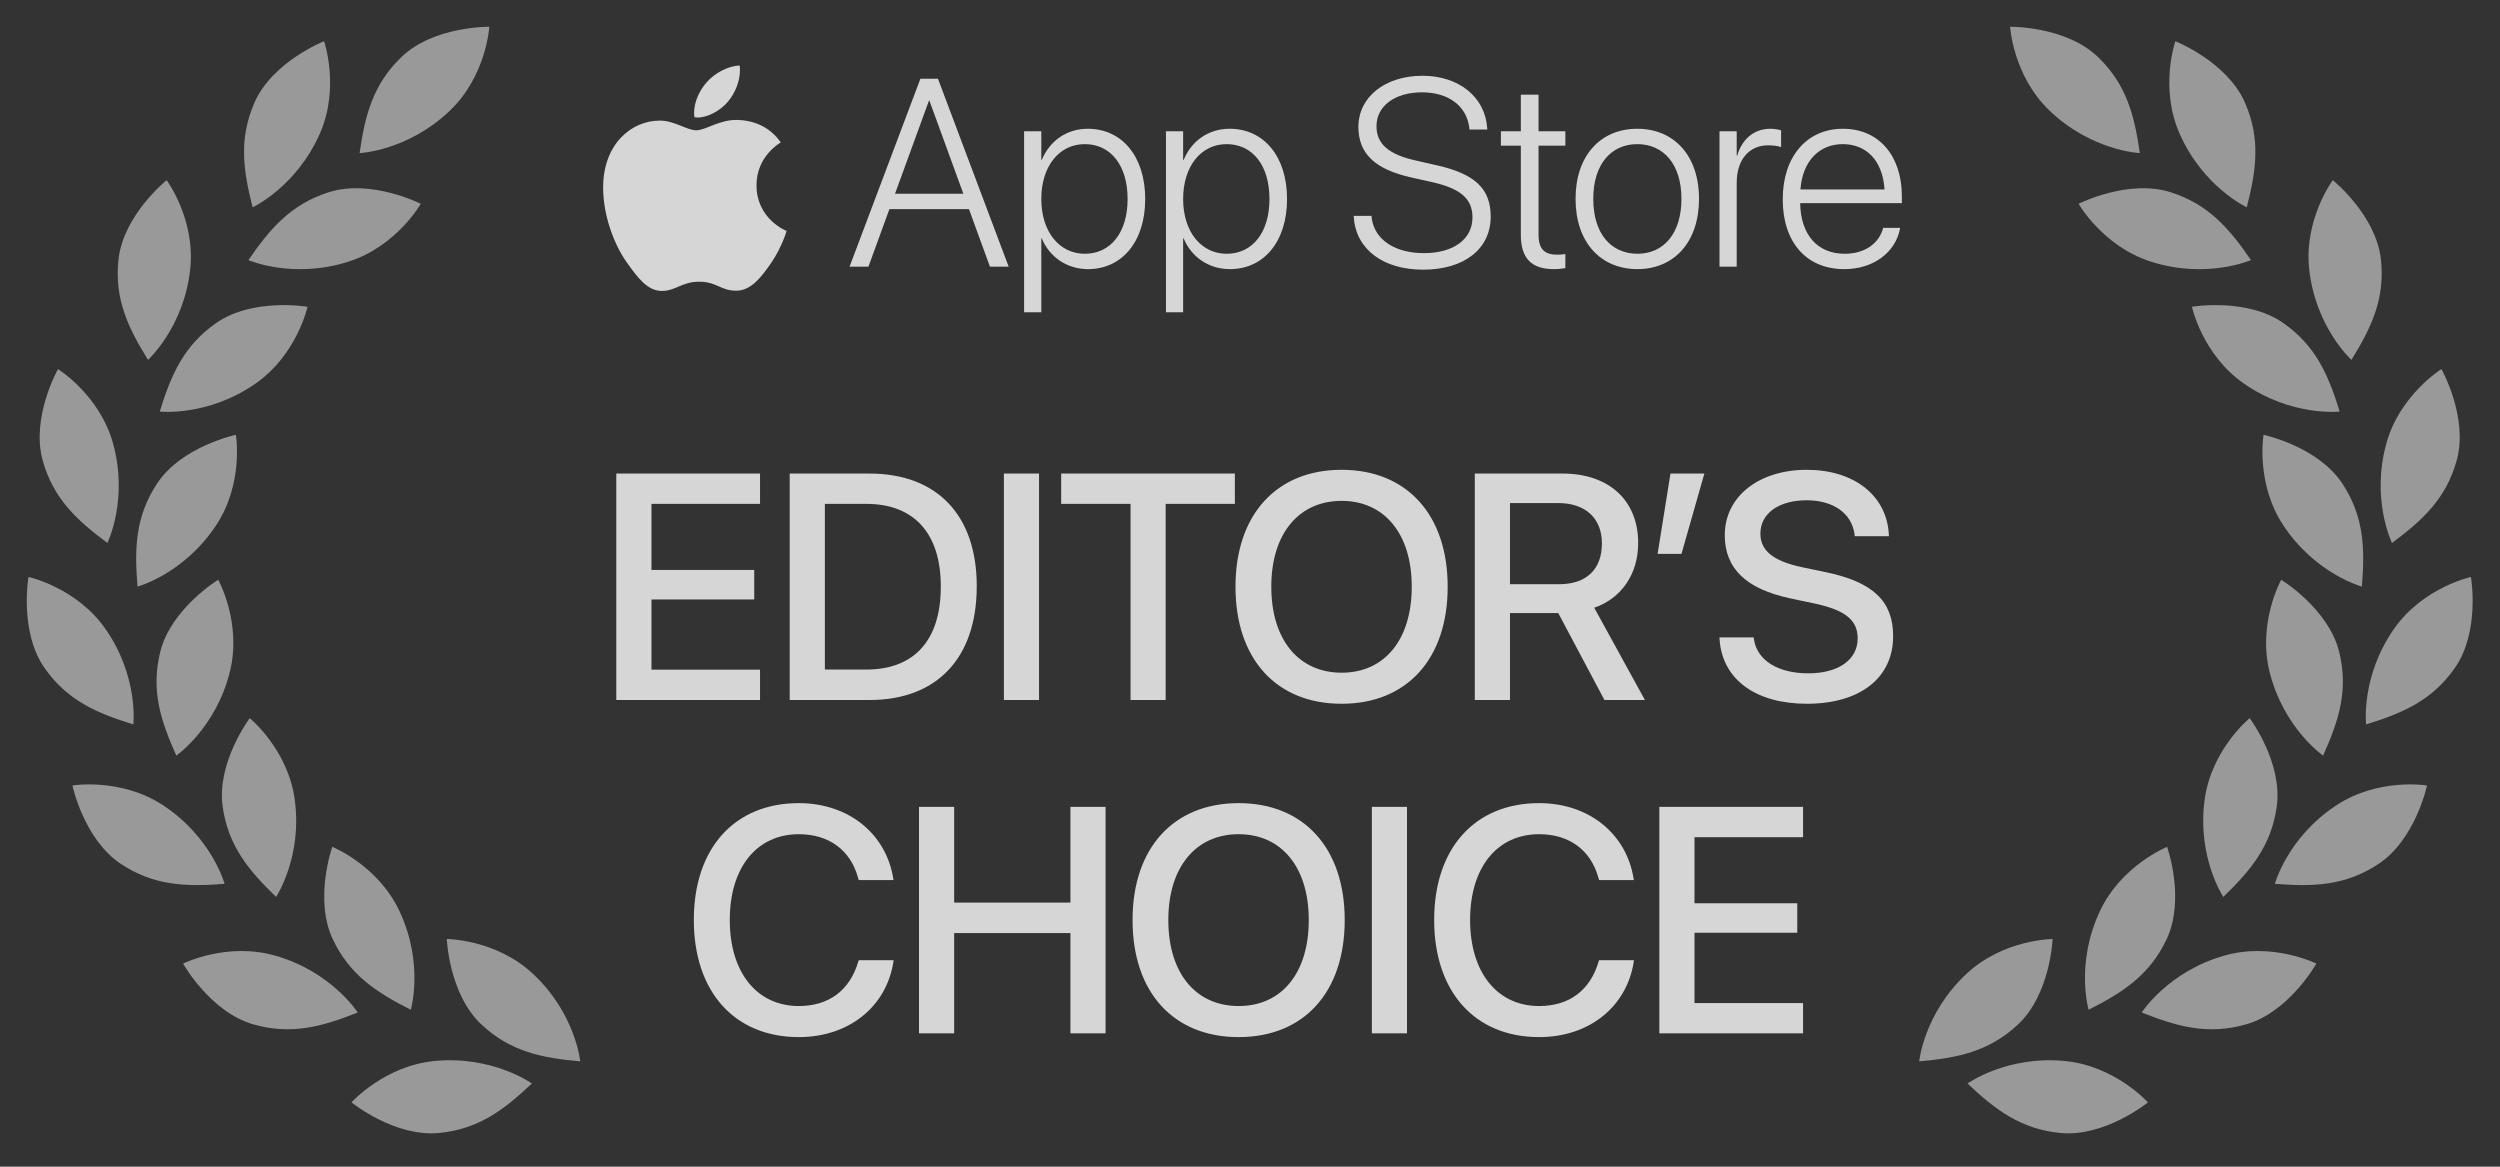 <svg width="75" height="35" viewBox="0 0 75 35" fill="none" xmlns="http://www.w3.org/2000/svg">
<rect x="0" y="0" width="75" height="35" fill="#333333" stroke="none"/>
<g opacity="0.5">
<path fill-rule="evenodd" clip-rule="evenodd" d="M17.407 31.841C17.407 31.841 17.268 30.406 15.985 29.211C14.875 28.177 13.404 28.17 13.404 28.17C13.404 28.17 13.468 29.827 14.449 30.741C15.319 31.551 16.262 31.739 17.407 31.841Z" fill="white"/>
<path fill-rule="evenodd" clip-rule="evenodd" d="M15.956 32.505C15.956 32.505 14.783 31.661 13.035 31.83C11.523 31.977 10.545 33.072 10.545 33.072C10.545 33.072 11.836 34.12 13.173 33.989C14.358 33.874 15.123 33.293 15.956 32.505Z" fill="white"/>
<path fill-rule="evenodd" clip-rule="evenodd" d="M12.324 30.292C12.324 30.292 12.728 28.907 11.98 27.324C11.333 25.955 9.969 25.406 9.969 25.406C9.969 25.406 9.413 26.969 9.985 28.18C10.493 29.253 11.299 29.776 12.324 30.292Z" fill="white"/>
<path fill-rule="evenodd" clip-rule="evenodd" d="M10.731 30.375C10.731 30.375 9.954 29.158 8.267 28.672C6.808 28.251 5.493 28.908 5.493 28.908C5.493 28.908 6.304 30.357 7.594 30.729C8.738 31.058 9.664 30.8 10.731 30.375Z" fill="white"/>
<path fill-rule="evenodd" clip-rule="evenodd" d="M8.283 26.907C8.283 26.907 9.082 25.705 8.84 23.972C8.63 22.473 7.492 21.545 7.492 21.545C7.492 21.545 6.494 22.873 6.68 24.198C6.844 25.373 7.458 26.111 8.283 26.907Z" fill="white"/>
<path fill-rule="evenodd" clip-rule="evenodd" d="M6.737 26.515C6.737 26.515 6.359 25.123 4.893 24.159C3.625 23.325 2.173 23.564 2.173 23.564C2.173 23.564 2.515 25.187 3.636 25.924C4.63 26.577 5.592 26.605 6.737 26.515Z" fill="white"/>
<path fill-rule="evenodd" clip-rule="evenodd" d="M5.29 22.667C5.29 22.667 6.479 21.844 6.898 20.145C7.26 18.675 6.546 17.393 6.546 17.393C6.546 17.393 5.126 18.26 4.807 19.559C4.523 20.711 4.82 21.623 5.29 22.667Z" fill="white"/>
<path fill-rule="evenodd" clip-rule="evenodd" d="M4 21.732C4 21.732 4.165 20.3 3.161 18.864C2.292 17.622 0.855 17.309 0.855 17.309C0.855 17.309 0.57 18.943 1.338 20.041C2.019 21.014 2.902 21.394 4 21.732Z" fill="white"/>
<path fill-rule="evenodd" clip-rule="evenodd" d="M4.126 17.598C4.126 17.598 5.522 17.218 6.486 15.755C7.32 14.49 7.077 13.044 7.077 13.044C7.077 13.044 5.448 13.389 4.711 14.508C4.058 15.5 4.032 16.458 4.126 17.598Z" fill="white"/>
<path fill-rule="evenodd" clip-rule="evenodd" d="M3.222 16.288C3.222 16.288 3.858 14.993 3.392 13.306C2.99 11.847 1.74 11.073 1.74 11.073C1.74 11.073 0.924 12.519 1.28 13.809C1.596 14.953 2.301 15.605 3.222 16.288Z" fill="white"/>
<path fill-rule="evenodd" clip-rule="evenodd" d="M4.793 12.347C4.793 12.347 6.231 12.508 7.67 11.504C8.914 10.636 9.225 9.203 9.225 9.203C9.225 9.203 7.584 8.924 6.484 9.691C5.509 10.372 5.129 11.253 4.793 12.347Z" fill="white"/>
<path fill-rule="evenodd" clip-rule="evenodd" d="M4.44 10.796C4.44 10.796 5.511 9.827 5.705 8.088C5.873 6.584 4.999 5.405 4.999 5.405C4.999 5.405 3.704 6.447 3.556 7.777C3.425 8.956 3.837 9.822 4.44 10.796Z" fill="white"/>
<path fill-rule="evenodd" clip-rule="evenodd" d="M7.453 7.803C7.453 7.803 8.779 8.383 10.452 7.85C11.899 7.39 12.623 6.114 12.623 6.114C12.623 6.114 11.14 5.361 9.86 5.768C8.726 6.13 8.101 6.858 7.453 7.803Z" fill="white"/>
<path fill-rule="evenodd" clip-rule="evenodd" d="M7.579 6.219C7.579 6.219 8.891 5.61 9.596 4.007C10.205 2.621 9.721 1.237 9.721 1.237C9.721 1.237 8.174 1.849 7.636 3.075C7.159 4.161 7.295 5.11 7.579 6.219Z" fill="white"/>
<path fill-rule="evenodd" clip-rule="evenodd" d="M10.788 4.593C10.788 4.593 12.234 4.53 13.5 3.316C14.594 2.267 14.679 0.803 14.679 0.803C14.679 0.803 13.014 0.78 12.046 1.708C11.189 2.531 10.95 3.459 10.788 4.593Z" fill="white"/>
</g>
<g opacity="0.8">
<path d="M21.843 3.044C22.052 2.791 22.199 2.446 22.199 2.097C22.199 2.049 22.195 2.002 22.189 1.964C21.847 1.978 21.437 2.19 21.194 2.477C20.999 2.695 20.822 3.044 20.822 3.393C20.822 3.447 20.832 3.499 20.835 3.516C20.856 3.519 20.89 3.526 20.927 3.526C21.232 3.526 21.614 3.321 21.843 3.044ZM22.083 3.598C21.573 3.598 21.157 3.909 20.89 3.909C20.606 3.909 20.237 3.618 19.793 3.618C18.948 3.618 18.094 4.315 18.094 5.628C18.094 6.448 18.408 7.313 18.802 7.87C19.137 8.342 19.43 8.728 19.854 8.728C20.271 8.728 20.456 8.451 20.975 8.451C21.502 8.451 21.621 8.721 22.083 8.721C22.541 8.721 22.845 8.301 23.136 7.887C23.457 7.412 23.593 6.951 23.597 6.927C23.57 6.92 22.695 6.561 22.695 5.56C22.695 4.691 23.382 4.302 23.423 4.271C22.968 3.618 22.274 3.598 22.083 3.598ZM25.487 8H26.053L26.682 6.274H29.069L29.698 8H30.26L28.139 2.363H27.612L25.487 8ZM27.87 3.016H27.881L28.901 5.813H26.85L27.87 3.016ZM30.723 9.367H31.239V7.152H31.254C31.477 7.695 31.992 8.074 32.641 8.074C33.66 8.074 34.356 7.246 34.356 5.973V5.969C34.356 4.699 33.664 3.863 32.633 3.863C31.981 3.863 31.481 4.246 31.254 4.797H31.239V3.938H30.723V9.367ZM32.543 7.613C31.782 7.613 31.239 6.953 31.239 5.973V5.969C31.239 4.984 31.778 4.324 32.543 4.324C33.325 4.324 33.828 4.965 33.828 5.969V5.973C33.828 6.969 33.325 7.613 32.543 7.613ZM34.979 9.367H35.494V7.152H35.51C35.733 7.695 36.248 8.074 36.897 8.074C37.916 8.074 38.611 7.246 38.611 5.973V5.969C38.611 4.699 37.92 3.863 36.889 3.863C36.236 3.863 35.736 4.246 35.51 4.797H35.494V3.938H34.979V9.367ZM36.799 7.613C36.037 7.613 35.494 6.953 35.494 5.973V5.969C35.494 4.984 36.033 4.324 36.799 4.324C37.58 4.324 38.084 4.965 38.084 5.969V5.973C38.084 6.969 37.58 7.613 36.799 7.613ZM42.693 8.09C43.931 8.09 44.721 7.465 44.721 6.5V6.496C44.721 5.664 44.252 5.215 43.096 4.957L42.478 4.816C41.662 4.637 41.295 4.316 41.295 3.793V3.785C41.295 3.18 41.846 2.77 42.658 2.77C43.455 2.77 43.998 3.176 44.08 3.836L44.084 3.887H44.619L44.615 3.832C44.549 2.906 43.76 2.273 42.674 2.273C41.556 2.273 40.756 2.906 40.752 3.801V3.805C40.752 4.606 41.244 5.078 42.338 5.324L42.955 5.461C43.822 5.656 44.174 5.965 44.174 6.52V6.524C44.174 7.176 43.603 7.594 42.721 7.594C41.83 7.594 41.228 7.18 41.15 6.531L41.146 6.477H40.611L40.615 6.531C40.685 7.484 41.498 8.09 42.693 8.09ZM46.621 8.074C46.746 8.074 46.879 8.059 46.961 8.043V7.621C46.902 7.629 46.82 7.641 46.726 7.641C46.347 7.641 46.156 7.488 46.156 7.039V4.371H46.961V3.938H46.156V2.84H45.625V3.938H45.027V4.371H45.625V7.047C45.625 7.758 45.953 8.074 46.621 8.074ZM49.119 8.074C50.224 8.074 50.97 7.262 50.97 5.969V5.961C50.97 4.668 50.22 3.863 49.119 3.863C48.013 3.863 47.267 4.672 47.267 5.961V5.969C47.267 7.258 48.009 8.07 49.119 8.074ZM49.123 7.613C48.322 7.609 47.798 7 47.798 5.969V5.961C47.798 4.938 48.326 4.324 49.119 4.324C49.912 4.324 50.443 4.934 50.443 5.961V5.969C50.443 6.996 49.916 7.613 49.123 7.613ZM51.585 8H52.101V5.484C52.101 4.797 52.468 4.359 53.046 4.359C53.222 4.359 53.367 4.387 53.433 4.414V3.91C53.37 3.891 53.249 3.863 53.113 3.863C52.62 3.863 52.261 4.172 52.117 4.668H52.101V3.938H51.585V8ZM55.329 8.074C56.208 8.074 56.857 7.57 56.997 6.875L57.005 6.836H56.493L56.486 6.871C56.353 7.313 55.939 7.613 55.341 7.613C54.54 7.613 54.021 7.063 54.005 6.094H57.056V5.891C57.056 4.676 56.372 3.863 55.286 3.863C54.2 3.863 53.482 4.703 53.482 5.977V5.981C53.482 7.266 54.189 8.074 55.329 8.074ZM55.282 4.324C55.978 4.324 56.478 4.797 56.536 5.684H54.013C54.075 4.82 54.591 4.324 55.282 4.324Z" fill="white"/>
<path d="M18.489 21H22.801V20.091H19.544V17.983H22.627V17.098H19.544V15.116H22.801V14.207H18.489V21ZM23.691 21H26.087C28.111 21 29.302 19.738 29.302 17.592V17.582C29.302 15.445 28.102 14.207 26.087 14.207H23.691V21ZM24.746 20.087V15.116H25.988C27.419 15.116 28.224 15.996 28.224 17.592V17.601C28.224 19.207 27.429 20.087 25.988 20.087H24.746ZM30.117 21H31.171V14.207H30.117V21ZM33.916 21H34.97V15.116H37.046V14.207H31.835V15.116H33.916V21ZM40.248 21.113C42.21 21.113 43.43 19.762 43.43 17.606V17.597C43.43 15.445 42.206 14.094 40.248 14.094C38.294 14.094 37.065 15.441 37.065 17.597V17.606C37.065 19.767 38.289 21.113 40.248 21.113ZM40.248 20.181C38.958 20.181 38.139 19.188 38.139 17.606V17.597C38.139 16.015 38.962 15.026 40.248 15.026C41.537 15.026 42.352 16.02 42.352 17.597V17.606C42.352 19.174 41.551 20.181 40.248 20.181ZM44.244 21H45.299V18.392H46.748L48.133 21H49.347L47.827 18.232C48.641 17.954 49.145 17.22 49.145 16.297V16.288C49.145 15.012 48.269 14.207 46.88 14.207H44.244V21ZM45.299 17.526V15.092H46.748C47.558 15.092 48.057 15.544 48.057 16.297V16.307C48.057 17.079 47.591 17.526 46.777 17.526H45.299ZM49.728 16.617H50.444L51.131 14.207H50.114L49.728 16.617ZM54.205 21.113C55.815 21.113 56.794 20.327 56.794 19.089V19.084C56.794 18.034 56.192 17.465 54.789 17.168L54.045 17.013C53.198 16.829 52.812 16.519 52.812 16.01V16.006C52.812 15.412 53.349 15.012 54.191 15.008C54.996 15.008 55.542 15.389 55.636 16.02L55.641 16.086H56.667L56.663 16.006C56.592 14.866 55.622 14.094 54.205 14.094C52.77 14.094 51.748 14.89 51.743 16.048V16.053C51.743 17.06 52.388 17.672 53.721 17.954L54.46 18.11C55.359 18.307 55.73 18.604 55.73 19.15V19.155C55.73 19.79 55.156 20.2 54.248 20.2C53.339 20.2 52.713 19.809 52.619 19.183L52.61 19.122H51.583L51.588 19.192C51.673 20.388 52.68 21.113 54.205 21.113ZM23.964 31.113C25.466 31.113 26.591 30.204 26.803 28.854L26.807 28.806H25.762L25.748 28.849C25.494 29.71 24.868 30.181 23.964 30.181C22.707 30.181 21.893 29.174 21.893 27.601V27.597C21.893 26.024 22.703 25.026 23.964 25.026C24.877 25.026 25.508 25.511 25.734 26.307L25.762 26.401H26.807L26.798 26.359C26.586 25.017 25.461 24.094 23.964 24.094C22.039 24.094 20.815 25.441 20.815 27.597V27.601C20.815 29.757 22.039 31.113 23.964 31.113ZM27.57 31H28.625V27.992H32.113V31H33.167V24.207H32.113V27.079H28.625V24.207H27.57V31ZM37.159 31.113C39.122 31.113 40.341 29.762 40.341 27.606V27.597C40.341 25.445 39.117 24.094 37.159 24.094C35.206 24.094 33.977 25.441 33.977 27.597V27.606C33.977 29.767 35.201 31.113 37.159 31.113ZM37.159 30.181C35.869 30.181 35.05 29.188 35.05 27.606V27.597C35.05 26.015 35.874 25.026 37.159 25.026C38.449 25.026 39.263 26.02 39.263 27.597V27.606C39.263 29.174 38.463 30.181 37.159 30.181ZM41.156 31H42.21V24.207H41.156V31ZM46.174 31.113C47.676 31.113 48.801 30.204 49.013 28.854L49.017 28.806H47.972L47.958 28.849C47.704 29.71 47.078 30.181 46.174 30.181C44.917 30.181 44.103 29.174 44.103 27.601V27.597C44.103 26.024 44.913 25.026 46.174 25.026C47.087 25.026 47.718 25.511 47.944 26.307L47.972 26.401H49.017L49.008 26.359C48.796 25.017 47.671 24.094 46.174 24.094C44.249 24.094 43.025 25.441 43.025 27.597V27.601C43.025 29.757 44.249 31.113 46.174 31.113ZM49.78 31H54.092V30.091H50.835V27.983H53.918V27.098H50.835V25.116H54.092V24.207H49.78V31Z" fill="white"/>
</g>
<g opacity="0.5">
<path fill-rule="evenodd" clip-rule="evenodd" d="M57.576 31.841C57.576 31.841 57.715 30.406 58.998 29.211C60.107 28.177 61.578 28.17 61.578 28.17C61.578 28.17 61.515 29.827 60.533 30.741C59.663 31.551 58.72 31.739 57.576 31.841Z" fill="white"/>
<path fill-rule="evenodd" clip-rule="evenodd" d="M59.026 32.505C59.026 32.505 60.199 31.661 61.947 31.83C63.46 31.977 64.437 33.072 64.437 33.072C64.437 33.072 63.146 34.12 61.809 33.989C60.624 33.874 59.859 33.293 59.026 32.505Z" fill="white"/>
<path fill-rule="evenodd" clip-rule="evenodd" d="M62.658 30.292C62.658 30.292 62.254 28.907 63.002 27.324C63.649 25.955 65.013 25.406 65.013 25.406C65.013 25.406 65.569 26.969 64.997 28.18C64.49 29.253 63.683 29.776 62.658 30.292Z" fill="white"/>
<path fill-rule="evenodd" clip-rule="evenodd" d="M64.252 30.375C64.252 30.375 65.028 29.158 66.716 28.672C68.175 28.251 69.49 28.908 69.49 28.908C69.49 28.908 68.679 30.357 67.389 30.729C66.245 31.058 65.318 30.8 64.252 30.375Z" fill="white"/>
<path fill-rule="evenodd" clip-rule="evenodd" d="M66.699 26.907C66.699 26.907 65.9 25.705 66.142 23.972C66.352 22.473 67.49 21.545 67.49 21.545C67.49 21.545 68.488 22.873 68.302 24.198C68.138 25.373 67.524 26.111 66.699 26.907Z" fill="white"/>
<path fill-rule="evenodd" clip-rule="evenodd" d="M68.246 26.515C68.246 26.515 68.624 25.123 70.09 24.159C71.358 23.325 72.81 23.564 72.81 23.564C72.81 23.564 72.468 25.187 71.347 25.924C70.353 26.577 69.391 26.605 68.246 26.515Z" fill="white"/>
<path fill-rule="evenodd" clip-rule="evenodd" d="M69.692 22.667C69.692 22.667 68.504 21.844 68.085 20.145C67.723 18.675 68.436 17.393 68.436 17.393C68.436 17.393 69.856 18.26 70.176 19.559C70.459 20.711 70.163 21.623 69.692 22.667Z" fill="white"/>
<path fill-rule="evenodd" clip-rule="evenodd" d="M70.983 21.732C70.983 21.732 70.818 20.3 71.822 18.864C72.69 17.622 74.128 17.309 74.128 17.309C74.128 17.309 74.412 18.943 73.644 20.041C72.963 21.014 72.081 21.394 70.983 21.732Z" fill="white"/>
<path fill-rule="evenodd" clip-rule="evenodd" d="M70.856 17.598C70.856 17.598 69.46 17.218 68.496 15.755C67.663 14.49 67.906 13.044 67.906 13.044C67.906 13.044 69.534 13.389 70.271 14.508C70.924 15.5 70.95 16.458 70.856 17.598Z" fill="white"/>
<path fill-rule="evenodd" clip-rule="evenodd" d="M71.76 16.288C71.76 16.288 71.125 14.993 71.59 13.306C71.992 11.847 73.243 11.073 73.243 11.073C73.243 11.073 74.058 12.519 73.702 13.809C73.386 14.953 72.682 15.605 71.76 16.288Z" fill="white"/>
<path fill-rule="evenodd" clip-rule="evenodd" d="M70.19 12.347C70.19 12.347 68.752 12.508 67.313 11.504C66.068 10.636 65.758 9.203 65.758 9.203C65.758 9.203 67.399 8.924 68.499 9.691C69.474 10.372 69.853 11.253 70.19 12.347Z" fill="white"/>
<path fill-rule="evenodd" clip-rule="evenodd" d="M70.543 10.796C70.543 10.796 69.471 9.827 69.277 8.088C69.109 6.584 69.984 5.405 69.984 5.405C69.984 5.405 71.279 6.447 71.427 7.777C71.558 8.956 71.145 9.822 70.543 10.796Z" fill="white"/>
<path fill-rule="evenodd" clip-rule="evenodd" d="M67.529 7.803C67.529 7.803 66.204 8.383 64.53 7.85C63.083 7.39 62.359 6.114 62.359 6.114C62.359 6.114 63.842 5.361 65.122 5.768C66.256 6.13 66.881 6.858 67.529 7.803Z" fill="white"/>
<path fill-rule="evenodd" clip-rule="evenodd" d="M67.403 6.219C67.403 6.219 66.091 5.61 65.387 4.007C64.778 2.621 65.261 1.237 65.261 1.237C65.261 1.237 66.808 1.849 67.347 3.075C67.824 4.161 67.688 5.11 67.403 6.219Z" fill="white"/>
<path fill-rule="evenodd" clip-rule="evenodd" d="M64.195 4.593C64.195 4.593 62.749 4.53 61.483 3.316C60.389 2.267 60.304 0.803 60.304 0.803C60.304 0.803 61.969 0.78 62.936 1.708C63.794 2.531 64.032 3.459 64.195 4.593Z" fill="white"/>
</g>
</svg>
